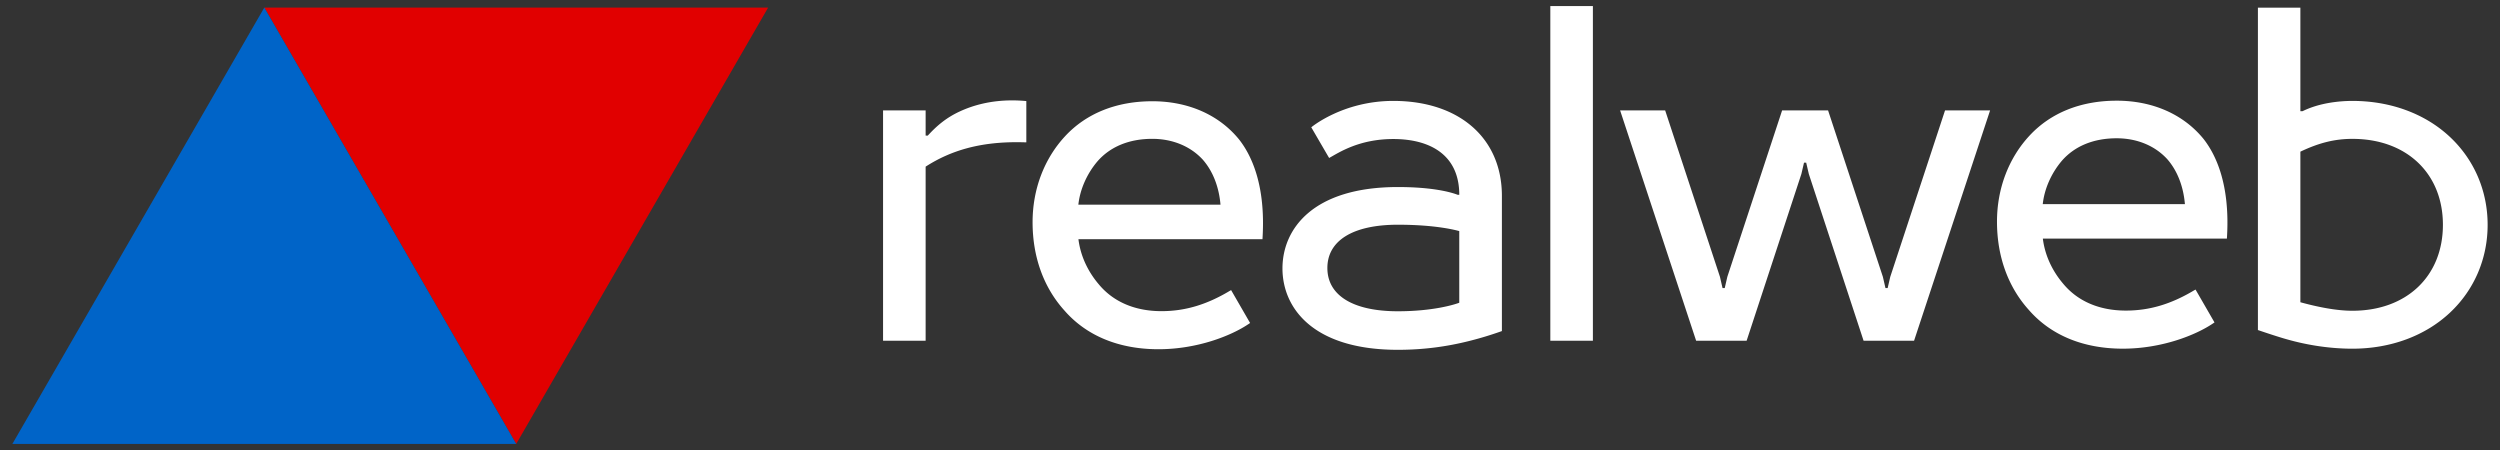 <svg xmlns="http://www.w3.org/2000/svg" width="300" height="54"><rect width="100%" height="100%" fill="#333333" stroke="none"/><path fill="#E10000" d="M92.176.91L61.945 53.271 31.716.91z"/><path fill="#0064C8" d="M1.485 53.271L31.716.91l30.23 52.361z"/><g fill="#FFF"><path d="M233.405 13.248l-6.575 19.973-.312 1.35h-.261l-.311-1.35-6.577-19.973h-5.515l-6.576 19.973-.311 1.35h-.262l-.31-1.35-6.576-19.973h-5.406l9.123 27.64h6.059l6.572-20.016.315-1.352h.261l.314 1.352 6.573 20.016h6.058l9.124-27.64zM186.039.729h5.108v40.156h-5.108zM294.003 16.442c-2.971-2.793-7.129-4.332-11.707-4.332-1.625 0-3.994.248-5.987 1.233h-.264V.917h-5.096v38.688s2.313.797 3.592 1.145c1.766.498 4.545 1.093 7.755 1.093 4.578 0 8.736-1.538 11.707-4.331 2.909-2.732 4.512-6.475 4.512-10.534 0-4.062-1.603-7.803-4.512-10.536zM282.296 37.29c-1.527 0-3.521-.274-6.251-1.021V18.201c2.305-1.097 4.188-1.537 6.251-1.537 6.492 0 10.854 4.145 10.854 10.312 0 6.17-4.362 10.314-10.854 10.314zM122.934 12.108c-.494-.04-.987-.061-1.468-.061-2.505 0-4.588.538-6.294 1.327-1.593.738-2.727 1.684-3.834 2.895l-.262-.001v-3.021h-5.109v27.638h5.109V19.998c3.103-2.001 6.579-2.935 10.926-2.935.305 0 .605.005.905.013l.252.007v-4.956l-.225-.019zM138.272 12.15c-4.3 0-7.915 1.452-10.46 4.196-2.519 2.716-3.902 6.378-3.902 10.316 0 4.169 1.325 7.842 3.832 10.611 2.647 3.033 6.541 4.635 11.27 4.635 4.677 0 8.747-1.627 10.814-3.023l.186-.125-2.278-3.946s-.205.114-.229.13c-2.744 1.633-5.326 2.395-8.128 2.395-3.177 0-5.777-1.114-7.525-3.223-.954-1.122-2.136-2.959-2.441-5.413h22.086l.013-.233c.367-6.265-1.328-9.836-2.82-11.732-2.408-2.959-6.107-4.588-10.418-4.588zm0 4.511c2.428 0 4.579.887 6.056 2.49 1.21 1.378 1.945 3.244 2.132 5.41h-17.057c.193-1.808 1.011-3.68 2.265-5.167 1.54-1.789 3.825-2.733 6.604-2.733zM167.197 12.109c-6.077 0-9.844 3.167-9.844 3.167s1.985 3.415 2.144 3.681c1.204-.668 3.61-2.274 7.7-2.274 4.254 0 7.916 1.784 7.916 6.689h-.201c-.777-.302-2.969-.927-7.171-.927-10.209 0-13.845 5.043-13.845 9.765s3.636 9.768 13.845 9.768c2.98 0 5.829-.359 8.708-1.096a41.046 41.046 0 0 0 3.614-1.096l.165-.057V23.507c.001-6.924-5.115-11.398-13.031-11.398zm7.915 24.221c-.659.249-3.222 1.022-7.371 1.022-5.372 0-8.456-1.893-8.456-5.193 0-3.299 3.084-5.193 8.456-5.193 4.657 0 7.046.68 7.371.762v8.602zM254.002 12.083c-4.301 0-7.916 1.451-10.461 4.195-2.52 2.716-3.902 6.378-3.902 10.316 0 4.17 1.326 7.842 3.832 10.611 2.646 3.033 6.54 4.636 11.269 4.636 4.678 0 8.748-1.628 10.814-3.024l.186-.125-2.276-3.945s-.206.113-.229.129c-2.745 1.635-5.326 2.395-8.128 2.395-3.176 0-5.776-1.113-7.525-3.223-.954-1.121-2.136-2.958-2.441-5.412h22.087l.012-.233c.369-6.266-1.326-9.836-2.82-11.733-2.409-2.957-6.108-4.587-10.418-4.587zm0 4.511c2.427 0 4.577.886 6.055 2.49 1.211 1.377 1.945 3.243 2.133 5.409h-17.059c.193-1.808 1.012-3.679 2.265-5.166 1.541-1.79 3.826-2.733 6.606-2.733z"/></g></svg>